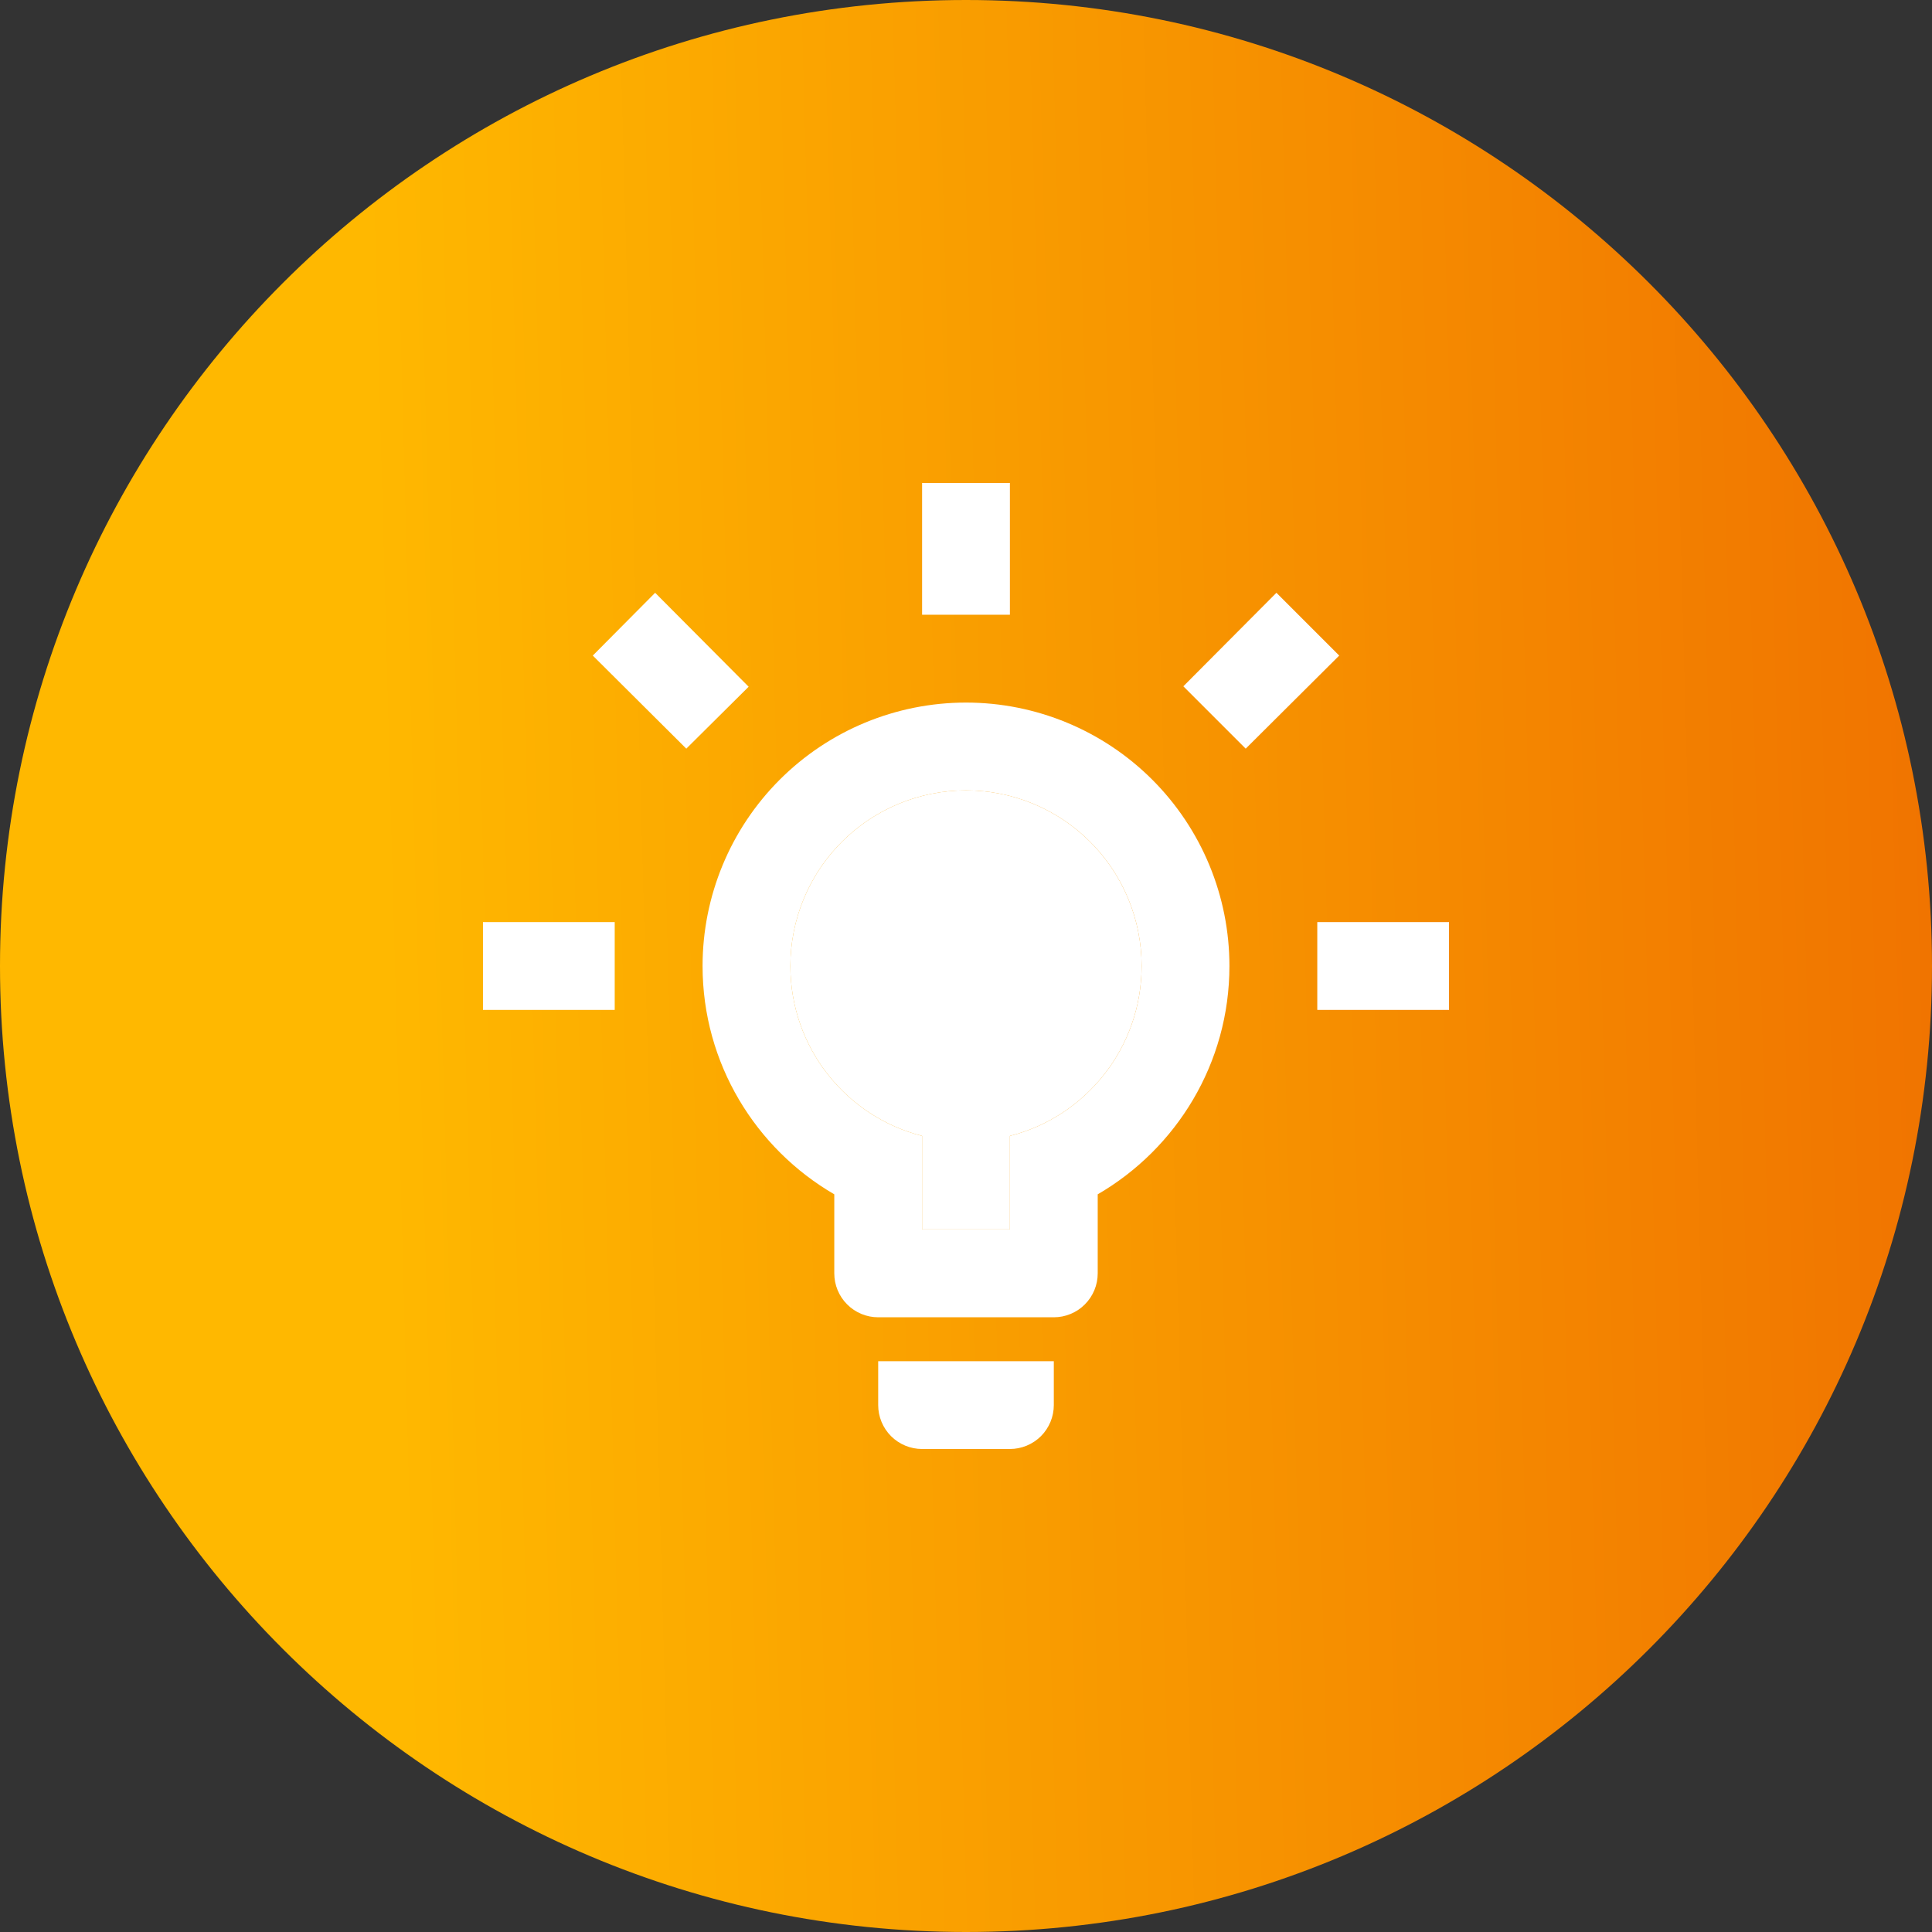 <svg xmlns="http://www.w3.org/2000/svg" width="40" height="40" viewBox="0 0 40 40" fill="none"><rect x="0" y="0" width="40" height="40" fill="#333333" stroke="none"/><path d="M40 20C40 31.046 31.046 40 20 40C8.954 40 0 31.046 0 20C0 8.954 8.954 0 20 0C31.046 0 40 8.954 40 20Z" fill="url(#paint0_linear_15529_42655)"></path><path d="M27.273 19.091H30V20.909H27.273V19.091ZM10 19.091H12.727V20.909H10V19.091ZM20.909 10V12.727H19.091V10H20.909ZM13.564 12.273L15.5 14.218L14.209 15.5L12.273 13.573L13.564 12.273ZM24.5 14.209L26.427 12.273L27.727 13.573L25.791 15.5L24.5 14.209ZM20 14.546C21.447 14.546 22.834 15.12 23.857 16.143C24.88 17.166 25.454 18.553 25.454 20C25.454 22.018 24.355 23.782 22.727 24.727V26.364C22.727 26.605 22.631 26.836 22.461 27.006C22.291 27.177 22.059 27.273 21.818 27.273H18.182C17.941 27.273 17.709 27.177 17.539 27.006C17.369 26.836 17.273 26.605 17.273 26.364V24.727C15.646 23.782 14.546 22.018 14.546 20C14.546 18.553 15.12 17.166 16.143 16.143C17.166 15.12 18.553 14.546 20 14.546ZM21.818 28.182V29.091C21.818 29.332 21.722 29.563 21.552 29.734C21.381 29.904 21.15 30 20.909 30H19.091C18.85 30 18.619 29.904 18.448 29.734C18.278 29.563 18.182 29.332 18.182 29.091V28.182H21.818ZM19.091 25.454H20.909V23.518C22.482 23.118 23.636 21.691 23.636 20C23.636 19.036 23.253 18.111 22.571 17.429C21.889 16.747 20.964 16.364 20 16.364C19.036 16.364 18.111 16.747 17.429 17.429C16.747 18.111 16.364 19.036 16.364 20C16.364 21.691 17.518 23.118 19.091 23.518V25.454Z" fill="white"></path><path d="M19.091 25.454H20.909V23.518C22.482 23.118 23.636 21.691 23.636 20C23.636 19.036 23.253 18.111 22.571 17.429C21.889 16.747 20.964 16.364 20 16.364C19.036 16.364 18.111 16.747 17.429 17.429C16.747 18.111 16.364 19.036 16.364 20C16.364 21.691 17.518 23.118 19.091 23.518V25.454Z" fill="white"></path><defs><linearGradient id="paint0_linear_15529_42655" x1="40" y1="2.766" x2="7.497" y2="3.64" gradientUnits="userSpaceOnUse"><stop stop-color="#F07300"></stop><stop offset="1" stop-color="#FFB800"></stop></linearGradient></defs></svg>